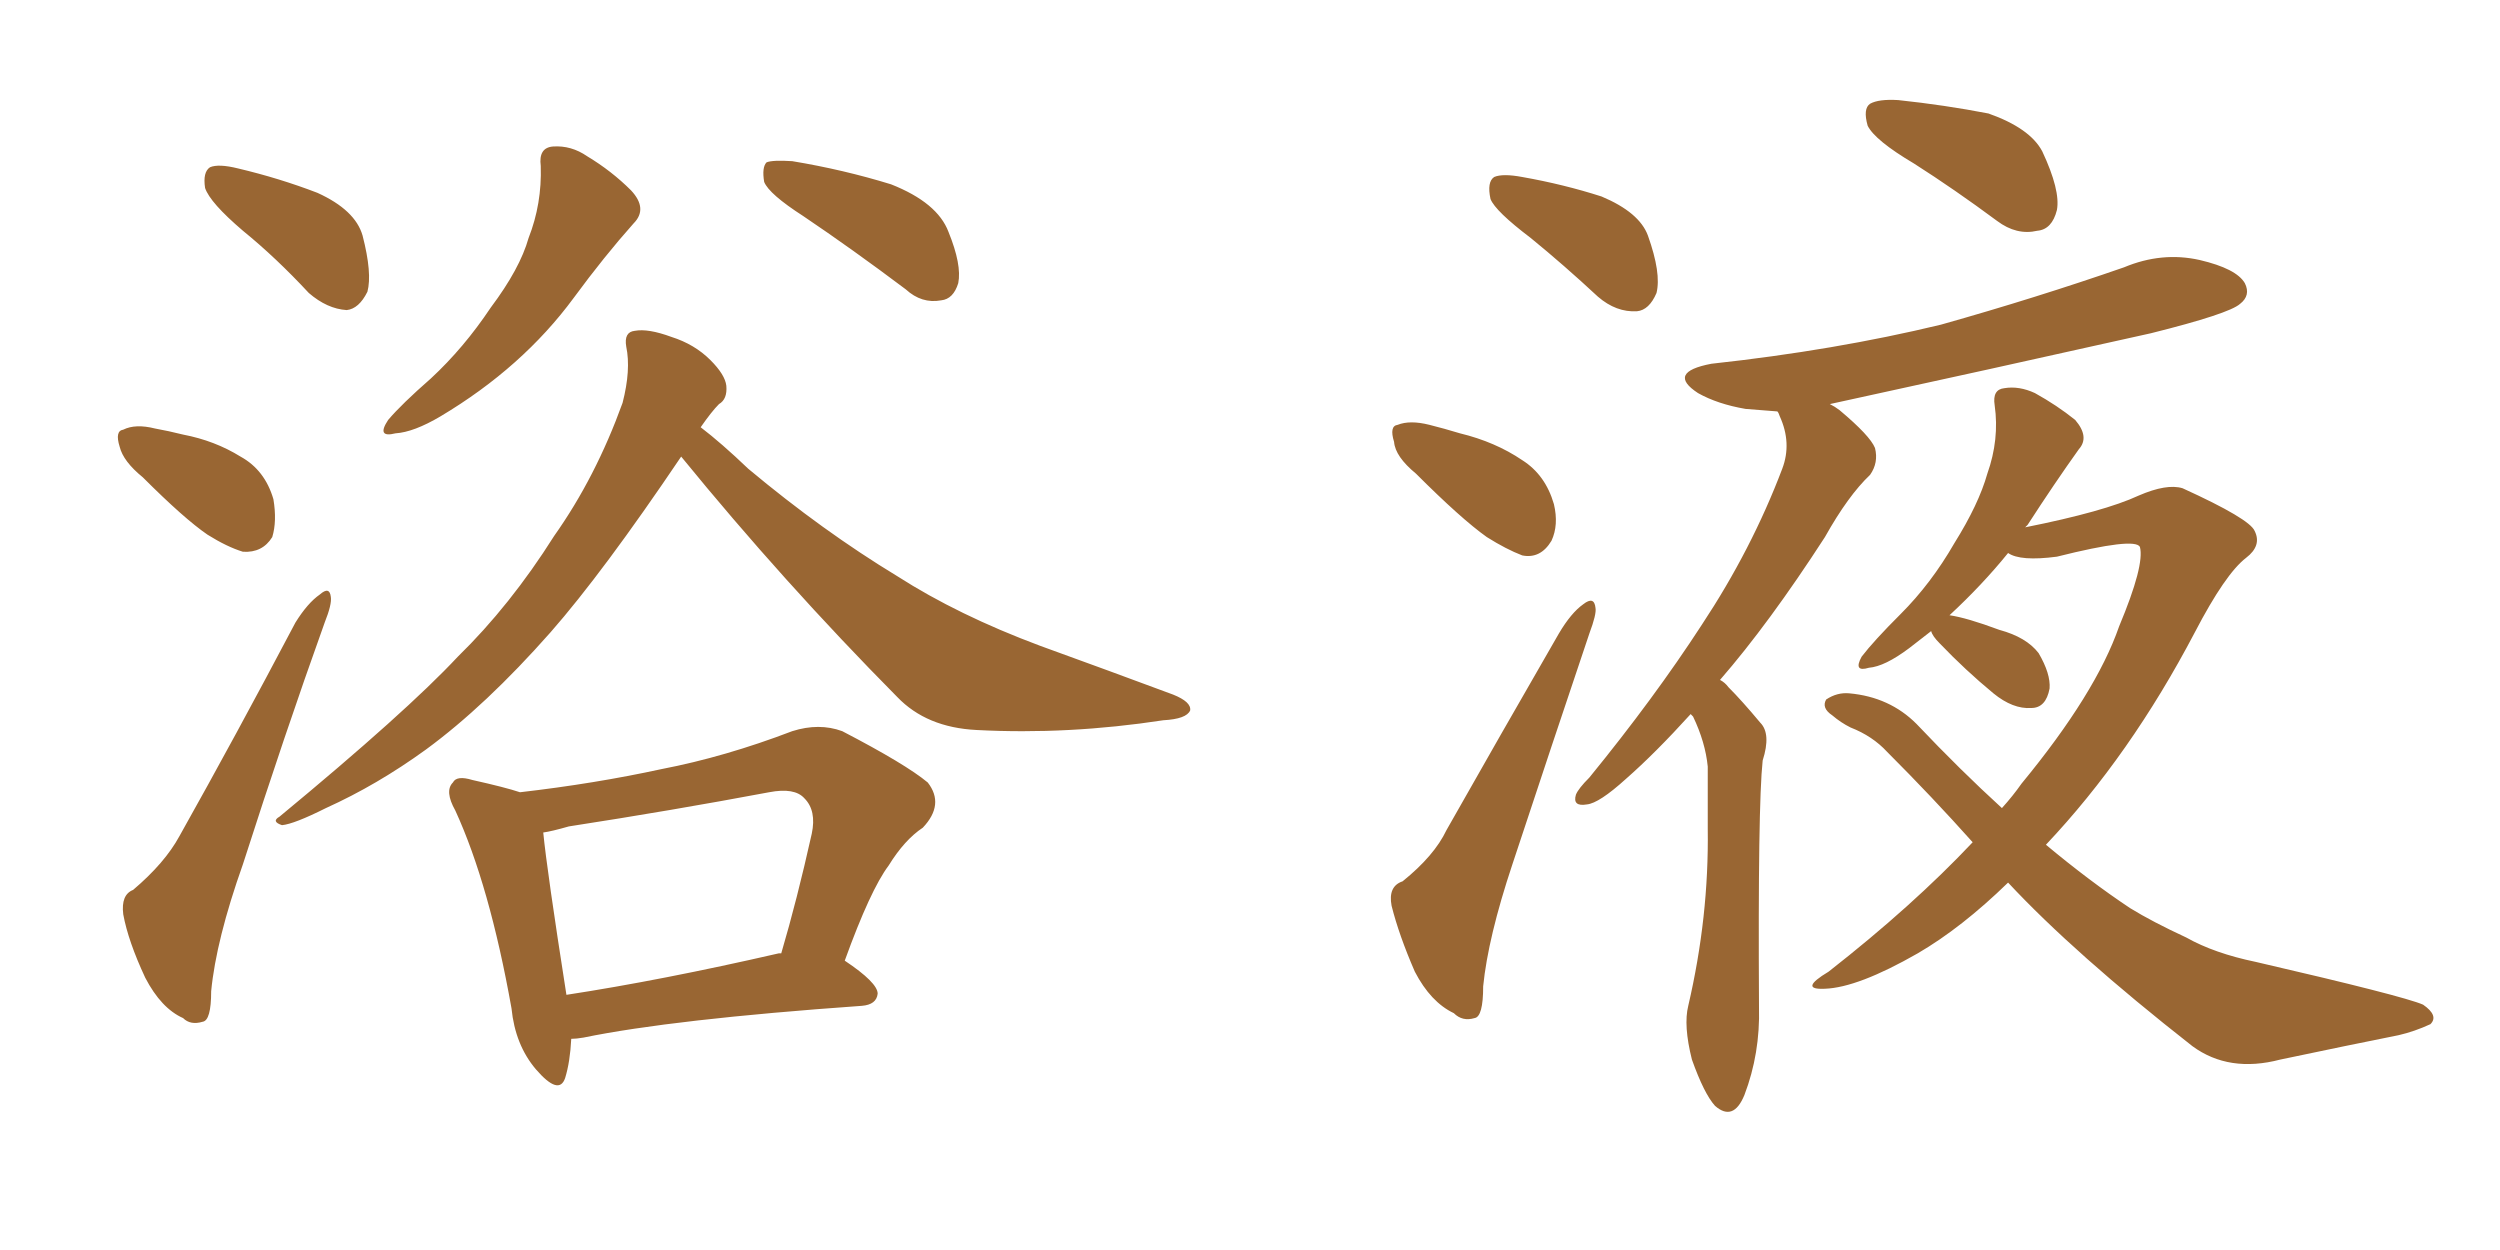 <svg xmlns="http://www.w3.org/2000/svg" xmlns:xlink="http://www.w3.org/1999/xlink" width="300" height="150"><path fill="#996633" padding="10" d="M29.15 27.69L29.15 27.69Q25.20 24.32 24.61 22.56L24.61 22.56Q24.32 20.65 25.20 20.07L25.20 20.07Q26.22 19.63 28.56 20.21L28.56 20.21Q33.54 21.39 38.09 23.14L38.09 23.14Q42.63 25.20 43.51 28.27L43.51 28.27Q44.68 32.81 44.09 35.01L44.09 35.01Q43.07 37.06 41.60 37.21L41.60 37.21Q39.26 37.06 37.06 35.16L37.06 35.16Q33.11 30.91 29.15 27.69ZM17.14 57.28L17.14 57.28Q14.79 55.37 14.36 53.61L14.36 53.61Q13.77 51.71 14.79 51.56L14.79 51.56Q16.26 50.83 18.60 51.42L18.60 51.42Q20.21 51.71 21.97 52.15L21.97 52.15Q25.78 52.88 28.86 54.79L28.86 54.79Q31.79 56.40 32.81 59.91L32.81 59.91Q33.25 62.55 32.67 64.45L32.67 64.45Q31.49 66.36 29.15 66.21L29.15 66.21Q27.25 65.63 24.90 64.16L24.90 64.16Q22.12 62.26 17.14 57.28ZM15.97 106.79L15.97 106.79Q19.78 103.56 21.53 100.34L21.53 100.34Q28.27 88.33 35.45 74.71L35.45 74.71Q36.91 72.36 38.38 71.34L38.38 71.34Q39.55 70.31 39.70 71.63L39.70 71.63Q39.84 72.51 38.96 74.71L38.96 74.71Q34.13 88.18 29.15 103.71L29.15 103.71Q25.93 112.79 25.34 118.95L25.34 118.95Q25.34 122.46 24.32 122.61L24.32 122.61Q22.85 123.05 21.97 122.17L21.97 122.17Q19.34 121.00 17.43 117.33L17.43 117.33Q15.38 112.94 14.79 109.72L14.79 109.72Q14.50 107.37 15.97 106.79ZM64.89 19.92L64.89 19.92Q64.60 17.72 66.36 17.58L66.36 17.58Q68.55 17.43 70.46 18.75L70.46 18.75Q73.39 20.51 75.73 22.85L75.73 22.85Q77.78 25.05 76.03 26.81L76.03 26.81Q72.51 30.76 68.85 35.74L68.85 35.74Q62.70 44.09 52.88 49.95L52.88 49.95Q49.66 51.86 47.46 52.00L47.46 52.00Q45.12 52.59 46.58 50.39L46.58 50.39Q48.19 48.49 51.71 45.41L51.71 45.41Q55.66 41.75 58.89 36.91L58.89 36.91Q62.40 32.23 63.43 28.56L63.43 28.56Q65.04 24.46 64.89 19.92ZM96.39 25.93L96.39 25.93Q92.29 23.29 91.70 21.83L91.70 21.83Q91.41 20.07 91.99 19.48L91.99 19.48Q92.72 19.19 95.07 19.34L95.07 19.34Q101.22 20.36 106.93 22.12L106.93 22.12Q112.50 24.32 113.82 27.83L113.82 27.83Q115.43 31.79 114.99 33.98L114.99 33.98Q114.40 35.89 112.94 36.04L112.94 36.04Q110.60 36.47 108.69 34.72L108.69 34.72Q102.25 29.88 96.39 25.93ZM81.74 54.79L81.74 54.79Q72.36 68.70 66.06 75.88L66.06 75.88Q58.30 84.67 51.12 89.94L51.12 89.94Q45.26 94.19 39.11 96.97L39.11 96.97Q35.30 98.88 33.84 99.02L33.84 99.02Q32.52 98.58 33.54 98.00L33.54 98.00Q48.78 85.40 54.93 78.81L54.93 78.81Q61.23 72.66 66.50 64.31L66.50 64.31Q71.48 57.28 74.71 48.34L74.71 48.34Q75.73 44.38 75.15 41.60L75.15 41.60Q74.85 39.84 76.17 39.70L76.17 39.70Q77.78 39.40 80.57 40.43L80.57 40.43Q83.35 41.31 85.25 43.21L85.25 43.21Q87.01 44.97 87.16 46.29L87.16 46.29Q87.30 47.90 86.28 48.49L86.28 48.49Q85.40 49.37 84.08 51.27L84.08 51.27Q86.57 53.17 89.79 56.25L89.79 56.25Q98.73 63.72 107.67 69.14L107.67 69.14Q114.99 73.83 124.80 77.49L124.80 77.49Q133.30 80.57 140.77 83.35L140.77 83.35Q142.97 84.23 142.82 85.25L142.82 85.25Q142.38 86.28 139.60 86.43L139.60 86.43Q128.17 88.18 117.19 87.60L117.19 87.60Q111.18 87.30 107.67 83.64L107.67 83.64Q94.04 69.87 81.74 54.79ZM68.55 124.66L68.55 124.66Q68.41 127.44 67.82 129.35L67.82 129.35Q67.09 131.54 64.31 128.32L64.31 128.32Q61.82 125.39 61.38 121.00L61.38 121.00Q58.74 106.20 54.64 97.27L54.64 97.27Q53.32 94.92 54.35 93.90L54.35 93.90Q54.79 93.02 56.69 93.60L56.69 93.60Q60.64 94.48 62.40 95.07L62.40 95.07Q71.34 94.04 79.39 92.29L79.39 92.29Q87.01 90.82 95.07 87.74L95.07 87.74Q98.29 86.72 101.07 87.74L101.07 87.74Q108.69 91.70 111.33 93.90L111.33 93.90Q113.38 96.53 110.74 99.32L110.74 99.32Q108.54 100.78 106.64 103.86L106.64 103.86Q104.44 106.79 101.37 115.28L101.37 115.28Q105.32 117.92 105.32 119.24L105.32 119.24Q105.18 120.56 103.42 120.70L103.42 120.70Q80.71 122.31 70.02 124.51L70.02 124.51Q69.14 124.66 68.55 124.66ZM93.46 114.40L93.46 114.40L93.46 114.40Q93.60 114.40 93.75 114.40L93.75 114.40Q95.65 107.96 97.41 100.05L97.41 100.05Q98.00 97.27 96.53 95.80L96.53 95.80Q95.36 94.48 92.29 95.07L92.29 95.07Q80.57 97.27 68.26 99.17L68.26 99.17Q66.21 99.76 65.19 99.90L65.19 99.90Q65.63 104.44 67.97 119.38L67.97 119.38Q79.39 117.63 93.46 114.40ZM183.69 28.56L183.69 28.56Q179.44 25.34 178.86 23.88L178.86 23.88Q178.42 21.83 179.30 21.24L179.30 21.24Q180.32 20.80 182.67 21.24L182.67 21.24Q187.65 22.12 192.19 23.58L192.19 23.58Q196.73 25.49 197.75 28.27L197.75 28.27Q199.37 32.81 198.78 35.16L198.78 35.16Q197.90 37.21 196.44 37.35L196.44 37.35Q193.95 37.50 191.75 35.60L191.75 35.60Q187.65 31.79 183.69 28.56ZM169.92 56.84L169.92 56.84Q167.43 54.79 167.29 53.03L167.29 53.03Q166.70 51.12 167.72 50.98L167.72 50.98Q169.19 50.39 171.53 50.98L171.53 50.98Q173.29 51.42 175.20 52.00L175.20 52.00Q179.44 53.03 182.67 55.22L182.67 55.22Q185.45 56.98 186.47 60.50L186.47 60.50Q187.06 62.99 186.18 64.89L186.18 64.89Q184.86 67.09 182.67 66.65L182.67 66.65Q180.76 65.92 178.42 64.45L178.42 64.45Q175.34 62.26 169.92 56.84ZM168.31 105.76L168.31 105.76Q172.12 102.69 173.58 99.61L173.58 99.61Q179.88 88.48 187.06 76.03L187.06 76.03Q188.53 73.54 189.99 72.51L189.99 72.51Q191.31 71.48 191.46 72.95L191.46 72.95Q191.60 73.68 190.72 76.03L190.72 76.03Q186.33 89.06 181.49 103.71L181.49 103.71Q178.56 112.50 177.98 118.36L177.98 118.36Q177.98 122.02 176.95 122.17L176.95 122.17Q175.49 122.61 174.46 121.58L174.46 121.58Q171.68 120.26 169.78 116.60L169.78 116.60Q167.87 112.21 166.99 108.69L166.99 108.69Q166.55 106.35 168.31 105.76ZM229.69 19.63L229.69 19.63Q225 16.85 224.12 15.09L224.12 15.09Q223.54 13.04 224.41 12.45L224.41 12.45Q225.44 11.87 227.78 12.01L227.78 12.01Q233.35 12.60 238.62 13.62L238.62 13.62Q243.60 15.38 245.07 18.16L245.07 18.16Q247.27 22.85 246.83 25.20L246.83 25.20Q246.24 27.54 244.48 27.69L244.48 27.69Q241.99 28.27 239.65 26.51L239.65 26.51Q234.52 22.71 229.69 19.63ZM202.88 85.69L202.88 85.69Q198.63 90.38 195.12 93.46L195.12 93.46Q191.89 96.39 190.43 96.53L190.43 96.53Q188.67 96.83 189.11 95.36L189.11 95.36Q189.40 94.63 190.72 93.31L190.72 93.31Q198.49 83.79 204.20 75L204.20 75Q210.21 65.92 213.87 56.25L213.87 56.25Q215.04 53.17 213.57 49.95L213.57 49.95Q213.43 49.51 213.28 49.37L213.28 49.37Q211.23 49.22 209.47 49.07L209.47 49.07Q206.10 48.49 203.76 47.17L203.76 47.17Q199.95 44.68 205.37 43.65L205.37 43.65Q220.17 42.04 232.91 38.96L232.91 38.96Q244.34 35.74 254.88 32.08L254.88 32.08Q259.42 30.18 263.96 31.20L263.96 31.20Q268.36 32.23 269.38 33.98L269.38 33.98Q270.12 35.45 268.80 36.47L268.80 36.47Q267.48 37.65 258.11 39.99L258.11 39.99Q238.48 44.38 219.58 48.49L219.58 48.49Q220.17 48.78 220.75 49.22L220.75 49.22Q224.41 52.29 225 53.76L225 53.76Q225.44 55.52 224.41 56.98L224.41 56.98Q221.78 59.47 218.99 64.45L218.99 64.45Q212.26 74.85 206.40 81.59L206.40 81.59Q206.98 81.88 207.42 82.47L207.42 82.47Q209.03 84.08 211.23 86.72L211.23 86.72Q212.55 88.04 211.52 91.26L211.52 91.26Q210.94 96.68 211.08 120.85L211.08 120.85Q211.23 126.42 209.33 131.40L209.33 131.40Q208.01 134.62 205.81 132.71L205.81 132.71Q204.49 131.25 203.03 127.15L203.03 127.15Q202.00 123.05 202.59 120.70L202.59 120.70Q205.08 110.01 204.93 99.46L204.93 99.46Q204.93 95.95 204.93 91.99L204.93 91.99Q204.64 89.06 203.17 85.99L203.17 85.99Q203.03 85.84 202.88 85.69ZM240.97 105.91L240.97 105.91L240.97 105.91Q235.40 111.33 230.13 114.40L230.13 114.40Q222.95 118.51 218.99 118.65L218.99 118.65Q215.77 118.80 219.43 116.60L219.43 116.60Q229.54 108.69 236.72 101.07L236.72 101.07Q231.88 95.65 226.46 90.23L226.46 90.23Q224.71 88.33 222.07 87.30L222.07 87.30Q220.90 86.72 219.87 85.84L219.87 85.84Q218.55 84.96 219.14 83.94L219.14 83.94Q220.46 83.06 221.92 83.20L221.92 83.20Q226.76 83.64 229.98 86.87L229.98 86.87Q235.25 92.43 240.23 96.97L240.23 96.97Q241.55 95.51 242.58 94.04L242.58 94.04Q251.51 83.20 254.30 75.15L254.30 75.15Q257.37 67.82 256.79 65.63L256.79 65.63Q256.20 64.45 246.83 66.80L246.83 66.80Q242.43 67.38 240.97 66.36L240.97 66.36Q237.89 70.17 233.94 73.83L233.94 73.83Q235.99 74.12 239.94 75.59L239.94 75.59Q243.16 76.46 244.63 78.37L244.63 78.37Q246.09 80.86 245.95 82.62L245.95 82.62Q245.51 84.96 243.75 84.96L243.75 84.96Q241.55 85.11 239.21 83.20L239.21 83.20Q235.84 80.42 232.76 77.20L232.76 77.20Q231.88 76.32 231.74 75.73L231.74 75.73Q230.42 76.76 229.10 77.78L229.10 77.78Q226.17 79.98 224.27 80.13L224.27 80.13Q222.36 80.71 223.39 78.81L223.39 78.81Q224.85 76.90 228.08 73.68L228.08 73.68Q231.74 70.02 234.52 65.19L234.52 65.19Q237.45 60.50 238.48 56.84L238.48 56.84Q239.94 52.73 239.36 48.63L239.36 48.63Q239.06 46.73 240.53 46.58L240.53 46.58Q242.29 46.29 244.19 47.17L244.19 47.17Q246.83 48.63 249.02 50.39L249.02 50.39Q250.78 52.44 249.46 53.91L249.46 53.91Q246.53 58.01 243.31 62.99L243.31 62.99Q243.16 63.13 243.02 63.28L243.02 63.28Q252.54 61.38 256.64 59.47L256.64 59.47Q260.01 58.01 261.91 58.59L261.91 58.59Q269.97 62.26 270.56 63.72L270.56 63.72Q271.44 65.48 269.53 66.94L269.53 66.94Q267.04 68.85 263.38 75.88L263.38 75.88Q255.62 90.67 245.51 101.37L245.51 101.37Q250.78 105.76 255.62 108.98L255.62 108.98Q258.25 110.60 262.35 112.50L262.35 112.50Q265.72 114.40 270.70 115.43L270.70 115.43Q288.43 119.53 290.77 120.56L290.77 120.56Q292.68 121.88 291.65 122.90L291.65 122.90Q289.75 123.78 287.84 124.22L287.84 124.22Q281.98 125.39 273.63 127.15L273.63 127.15Q267.48 128.76 263.09 125.54L263.09 125.54Q248.88 114.40 240.97 105.91Z"/></svg>